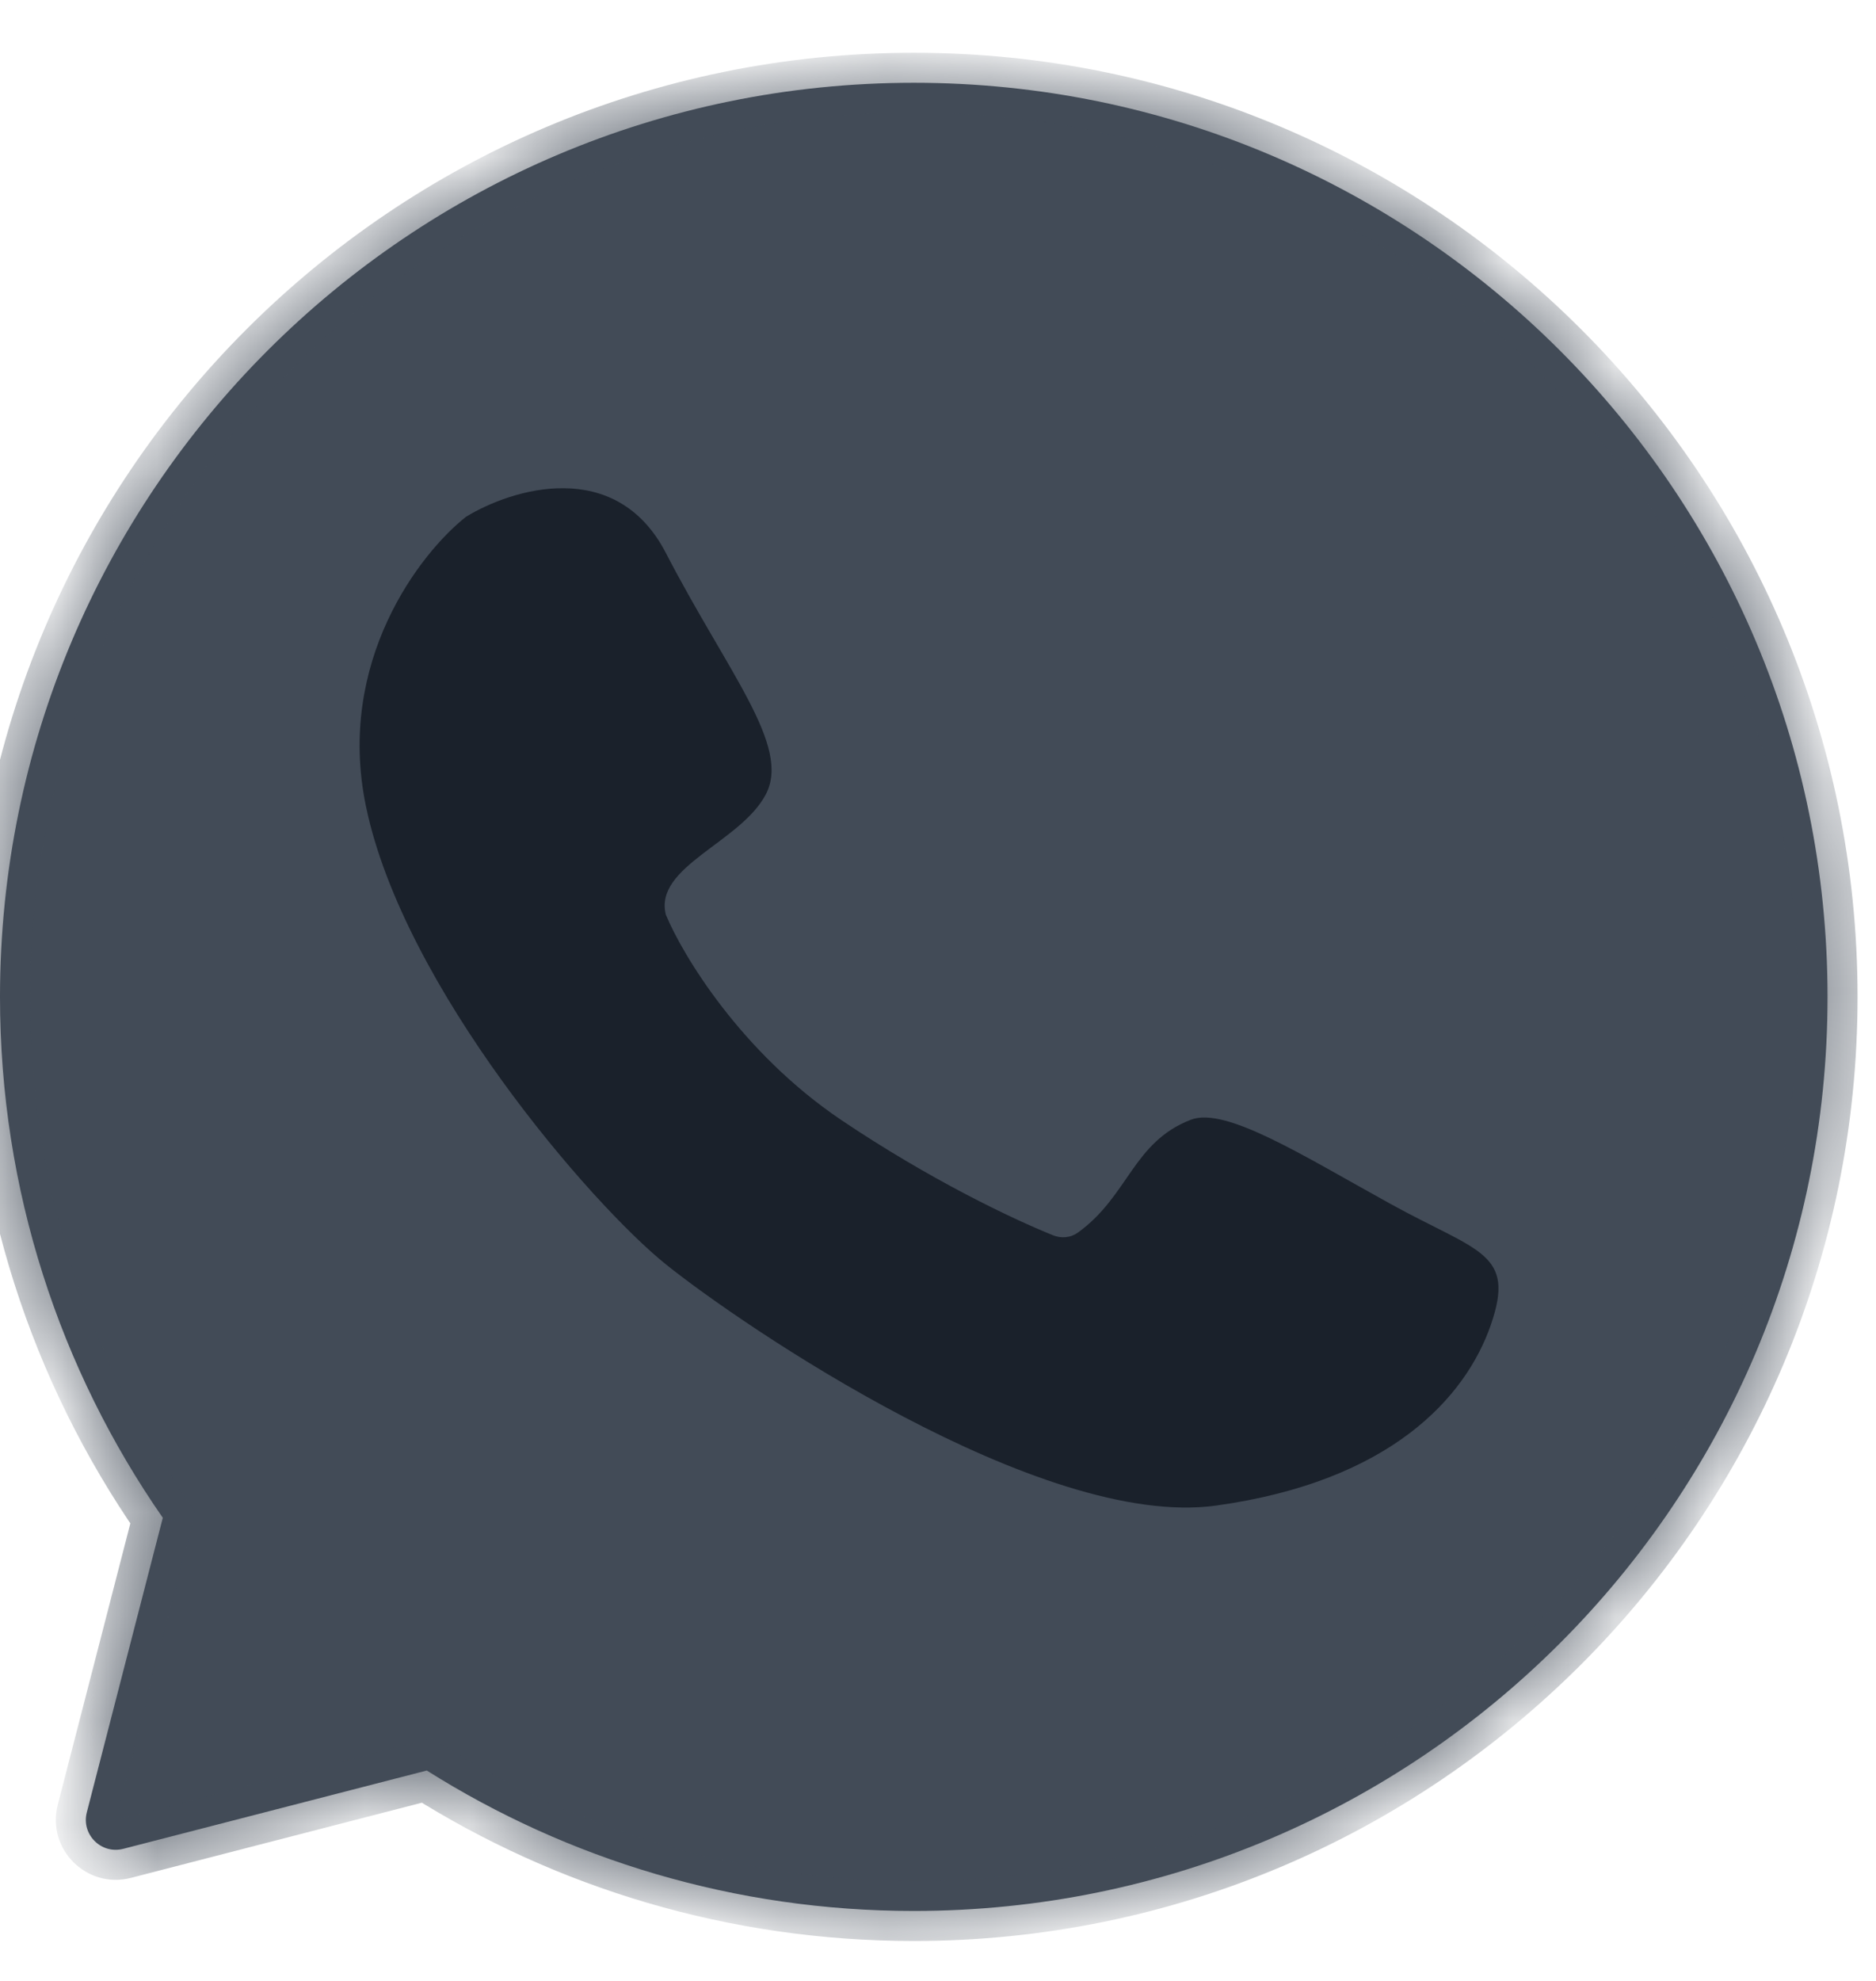 <svg width="18" height="19" viewBox="0 0 18 19" fill="none" xmlns="http://www.w3.org/2000/svg">
<mask id="path-1-inside-1_0_3908" fill="white">
<path fill-rule="evenodd" clip-rule="evenodd" d="M8.768 18.329C13.61 18.329 17.535 14.404 17.535 9.562C17.535 4.719 13.61 0.794 8.768 0.794C3.925 0.794 0 4.719 0 9.562C0 11.418 0.577 13.14 1.562 14.558L0.833 17.383C0.778 17.595 0.971 17.788 1.183 17.733L4.095 16.982C5.448 17.835 7.05 18.329 8.768 18.329Z"/>
</mask>
<path fill-rule="evenodd" clip-rule="evenodd" d="M8.768 18.329C13.61 18.329 17.535 14.404 17.535 9.562C17.535 4.719 13.61 0.794 8.768 0.794C3.925 0.794 0 4.719 0 9.562C0 11.418 0.577 13.14 1.562 14.558L0.833 17.383C0.778 17.595 0.971 17.788 1.183 17.733L4.095 16.982C5.448 17.835 7.05 18.329 8.768 18.329Z" fill="#424B57"/>
<path d="M1.562 14.558L1.84 14.63L1.873 14.502L1.798 14.394L1.562 14.558ZM0.833 17.383L0.554 17.311L0.833 17.383ZM1.183 17.733L1.111 17.455H1.111L1.183 17.733ZM4.095 16.982L4.248 16.738L4.143 16.672L4.023 16.703L4.095 16.982ZM17.248 9.562C17.248 14.245 13.451 18.042 8.768 18.042V18.617C13.769 18.617 17.823 14.562 17.823 9.562H17.248ZM8.768 1.081C13.451 1.081 17.248 4.878 17.248 9.562H17.823C17.823 4.561 13.769 0.506 8.768 0.506V1.081ZM0.288 9.562C0.288 4.878 4.084 1.081 8.768 1.081V0.506C3.767 0.506 -0.288 4.561 -0.288 9.562H0.288ZM1.798 14.394C0.846 13.023 0.288 11.358 0.288 9.562H-0.288C-0.288 11.479 0.309 13.258 1.326 14.722L1.798 14.394ZM1.111 17.455L1.84 14.63L1.283 14.486L0.554 17.311L1.111 17.455ZM1.111 17.455H1.111L0.554 17.311C0.445 17.735 0.831 18.121 1.255 18.012L1.111 17.455ZM4.023 16.703L1.111 17.455L1.255 18.012L4.167 17.26L4.023 16.703ZM8.768 18.042C7.106 18.042 5.557 17.564 4.248 16.738L3.942 17.225C5.339 18.107 6.994 18.617 8.768 18.617V18.042Z" fill="#424B57" mask="url(#path-1-inside-1_0_3908)"/>
<path d="M8.068 10.74C7.109 10.092 6.549 9.159 6.389 8.774C6.27 8.311 7.109 8.08 7.349 7.617C7.589 7.155 6.989 6.461 6.389 5.304C5.91 4.379 4.91 4.688 4.471 4.957C4.031 5.304 3.223 6.345 3.511 7.733C3.871 9.468 5.67 11.549 6.389 12.127C7.109 12.706 9.987 14.672 11.666 14.441C13.345 14.209 14.065 13.4 14.305 12.706C14.544 12.012 14.185 12.012 13.345 11.549C12.506 11.087 11.76 10.611 11.426 10.74C10.867 10.956 10.829 11.473 10.34 11.824C10.271 11.873 10.181 11.88 10.103 11.848C9.714 11.691 8.923 11.316 8.068 10.74Z" fill="#1A212B"/>
</svg>

